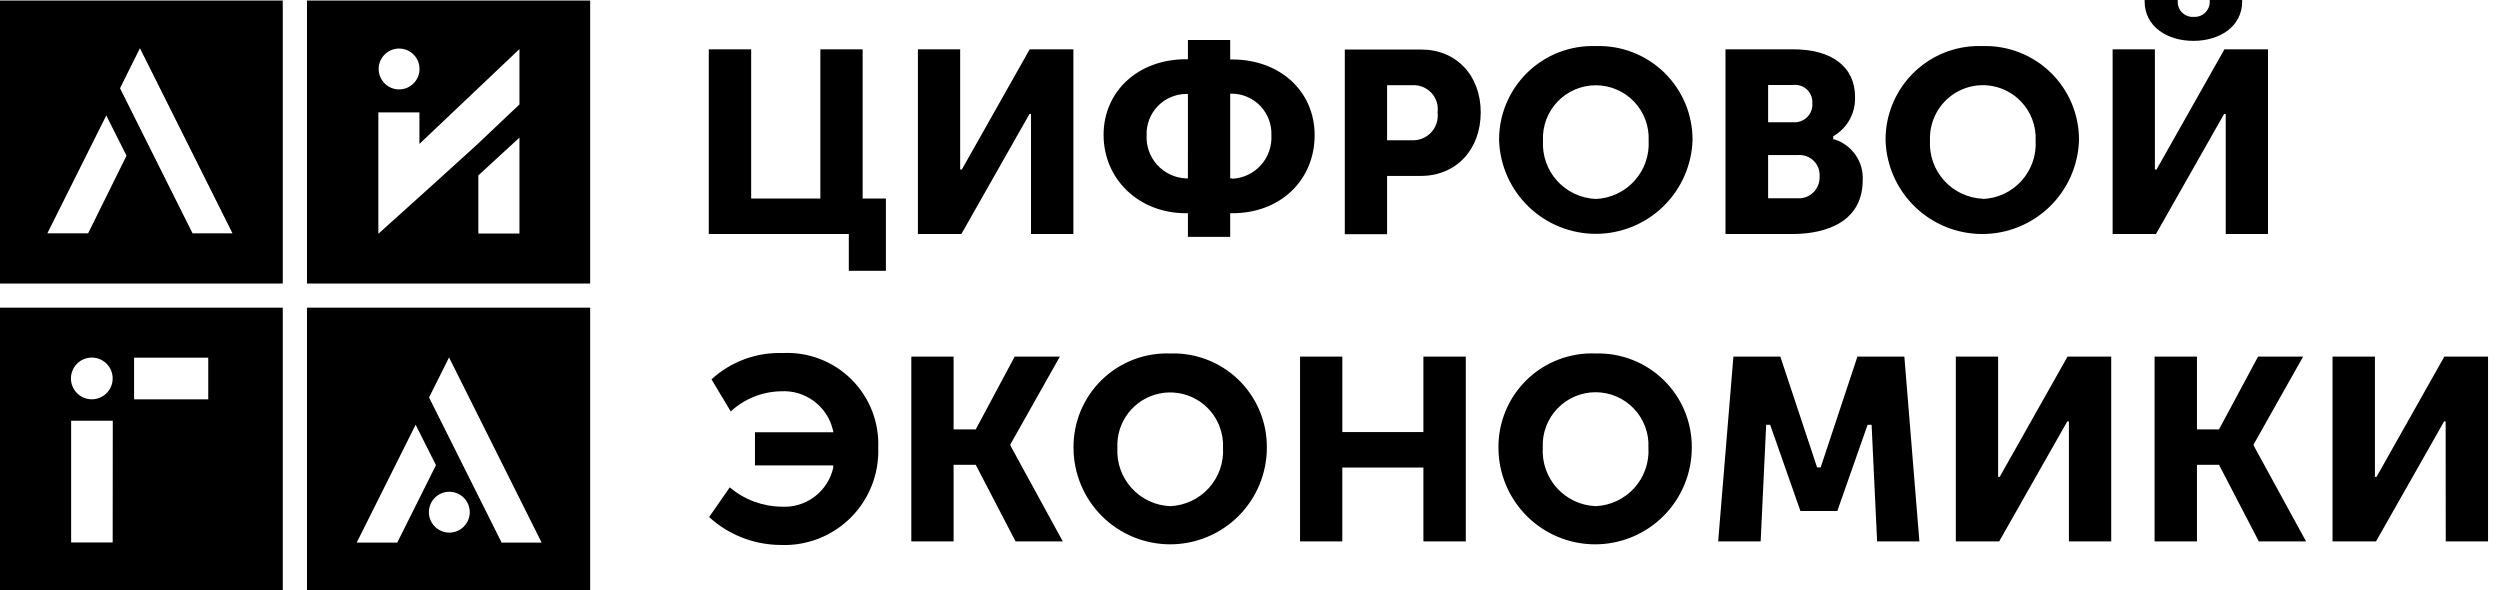 <?xml version="1.0" encoding="UTF-8"?> <svg xmlns="http://www.w3.org/2000/svg" width="144" height="34" viewBox="0 0 144 34" fill="none"><g clip-path="url(#clip0_3675_3913)"><path d="M33.993 0.031H17.682V16.331H33.993V0.031ZM23 2.796C23.311 2.799 23.608 2.925 23.827 3.147C24.045 3.369 24.167 3.668 24.165 3.979C24.163 4.29 24.039 4.588 23.818 4.807C23.598 5.027 23.299 5.15 22.988 5.15C22.677 5.15 22.378 5.027 22.158 4.807C21.937 4.588 21.813 4.29 21.811 3.979C21.809 3.668 21.931 3.369 22.149 3.147C22.368 2.925 22.665 2.799 22.976 2.796H23ZM29.92 13.453H27.553V10.102L29.92 7.928V13.453ZM29.92 6.016L27.46 8.346L24.713 10.836L21.793 13.466V6.476H24.159V8.29L29.92 2.827V6.016ZM16.287 0.03H0V16.33H16.287V0.03ZM5.076 13.44H2.728L6.122 6.651L7.287 8.968L5.076 13.44ZM11.092 13.44L6.913 5.082L8.06 2.777L13.392 13.44H11.092ZM33.993 17.72H17.682V34H33.993V17.72ZM20.547 31.252L23.941 24.463L25.111 26.793L22.882 31.253L20.547 31.252ZM25.866 30.679C25.555 30.675 25.259 30.548 25.041 30.326C24.823 30.105 24.702 29.805 24.704 29.495C24.706 29.184 24.831 28.886 25.051 28.667C25.272 28.448 25.57 28.325 25.881 28.325C26.192 28.325 26.49 28.448 26.711 28.667C26.931 28.886 27.056 29.184 27.058 29.495C27.06 29.805 26.939 30.105 26.721 30.326C26.503 30.548 26.207 30.675 25.896 30.679H25.866ZM28.892 31.252L24.713 22.894L25.865 20.589L31.197 31.252H28.892ZM16.287 17.72H0V34H16.287V17.72ZM6.49 31.246H4.098V24.233H6.496L6.49 31.246ZM5.288 23C4.969 23 4.663 22.873 4.438 22.648C4.213 22.422 4.086 22.117 4.086 21.798C4.086 21.479 4.213 21.174 4.438 20.948C4.663 20.723 4.969 20.596 5.288 20.596C5.607 20.596 5.913 20.723 6.138 20.948C6.363 21.174 6.49 21.479 6.49 21.798C6.49 22.117 6.363 22.422 6.138 22.648C5.913 22.873 5.607 23 5.288 23ZM11.995 23H7.723V20.602H11.995V23ZM40.826 2.84V13.478H48.891V15.6H51.028V11.434H49.688V2.84H47.253V11.435H43.267V2.84H40.826ZM59.299 6.564H59.386V13.478H61.827V2.84H59.311L55.4 9.766H55.306V2.84H52.871V13.478H55.375L59.299 6.564ZM75.723 7.785C75.723 5.25 73.724 3.425 70.971 3.425H70.859V2.304H68.424V3.412H68.312C65.565 3.412 63.566 5.25 63.566 7.772C63.566 10.294 65.566 12.282 68.312 12.282H68.424V13.645H70.859V12.281H70.971C73.724 12.294 75.723 10.394 75.723 7.785ZM68.423 10.275H68.312C67.999 10.262 67.692 10.187 67.408 10.054C67.125 9.922 66.87 9.734 66.659 9.503C66.449 9.271 66.286 9 66.18 8.705C66.075 8.41 66.029 8.098 66.045 7.785C66.035 7.48 66.086 7.175 66.195 6.89C66.304 6.604 66.469 6.343 66.68 6.122C66.891 5.901 67.144 5.724 67.424 5.603C67.705 5.481 68.006 5.416 68.312 5.412H68.424L68.423 10.275ZM70.971 10.275H70.859V5.394H70.971C71.278 5.399 71.58 5.465 71.861 5.589C72.141 5.712 72.395 5.891 72.605 6.114C72.816 6.337 72.98 6.599 73.088 6.887C73.195 7.174 73.244 7.48 73.232 7.786C73.25 8.1 73.206 8.414 73.102 8.71C72.998 9.007 72.837 9.28 72.626 9.513C72.416 9.747 72.162 9.936 71.878 10.07C71.594 10.205 71.286 10.281 70.972 10.296L70.971 10.275ZM85.29 6.478C85.29 4.341 83.882 2.853 81.864 2.853H77.46V13.49H79.896V10.133H81.864C83.882 10.12 85.289 8.613 85.289 6.477L85.29 6.478ZM79.896 8.078V4.908H81.359C81.563 4.897 81.766 4.931 81.955 5.008C82.144 5.085 82.314 5.202 82.452 5.352C82.59 5.502 82.693 5.681 82.754 5.876C82.815 6.07 82.832 6.276 82.804 6.478C82.831 6.685 82.812 6.895 82.748 7.094C82.684 7.292 82.578 7.475 82.436 7.627C82.293 7.78 82.12 7.9 81.926 7.978C81.733 8.055 81.524 8.09 81.316 8.078H79.896ZM91.915 2.654C91.188 2.63 90.464 2.752 89.786 3.015C89.108 3.278 88.49 3.676 87.97 4.184C87.45 4.692 87.038 5.3 86.759 5.971C86.48 6.643 86.34 7.364 86.347 8.091C86.398 9.534 87.008 10.902 88.047 11.905C89.086 12.908 90.474 13.469 91.918 13.469C93.363 13.469 94.751 12.908 95.79 11.905C96.829 10.902 97.439 9.534 97.49 8.091C97.497 7.363 97.356 6.642 97.077 5.97C96.797 5.298 96.384 4.69 95.864 4.182C95.343 3.674 94.724 3.277 94.046 3.014C93.367 2.751 92.642 2.629 91.915 2.654ZM91.915 11.46C91.494 11.442 91.081 11.341 90.699 11.162C90.317 10.983 89.975 10.73 89.692 10.418C89.41 10.105 89.192 9.74 89.052 9.342C88.912 8.945 88.852 8.524 88.876 8.103C88.856 7.691 88.92 7.28 89.064 6.893C89.208 6.507 89.429 6.154 89.714 5.855C89.998 5.557 90.34 5.319 90.719 5.157C91.098 4.995 91.506 4.911 91.918 4.911C92.331 4.911 92.739 4.995 93.118 5.157C93.497 5.319 93.839 5.557 94.123 5.855C94.408 6.154 94.629 6.507 94.773 6.893C94.917 7.28 94.981 7.691 94.961 8.103C94.985 8.524 94.925 8.946 94.784 9.344C94.643 9.741 94.425 10.107 94.141 10.419C93.858 10.732 93.515 10.985 93.133 11.163C92.75 11.342 92.337 11.443 91.915 11.46ZM103.289 2.84H99.389V13.478H103.27C104.478 13.478 107.293 13.172 107.293 10.364C107.317 9.85 107.171 9.342 106.877 8.92C106.583 8.498 106.158 8.184 105.668 8.028H105.593V7.848L105.649 7.816C106.027 7.587 106.337 7.261 106.548 6.873C106.759 6.485 106.864 6.048 106.851 5.606C106.863 3.861 105.531 2.84 103.289 2.84ZM101.844 4.895H103.276C103.42 4.877 103.567 4.891 103.705 4.936C103.844 4.98 103.97 5.055 104.077 5.154C104.183 5.253 104.266 5.375 104.321 5.51C104.375 5.645 104.399 5.79 104.391 5.935C104.403 6.08 104.384 6.227 104.335 6.364C104.286 6.502 104.208 6.627 104.107 6.732C104.005 6.837 103.883 6.919 103.747 6.973C103.611 7.027 103.466 7.051 103.32 7.044H101.844V4.895ZM103.55 11.422H101.844V8.931H103.563C103.73 8.918 103.898 8.941 104.055 8.999C104.212 9.057 104.355 9.148 104.473 9.267C104.592 9.385 104.683 9.528 104.741 9.685C104.798 9.842 104.821 10.01 104.808 10.177C104.815 10.344 104.787 10.509 104.726 10.665C104.665 10.82 104.572 10.96 104.454 11.077C104.336 11.195 104.194 11.286 104.038 11.345C103.883 11.404 103.716 11.431 103.55 11.422ZM114.213 2.653C113.113 2.607 112.026 2.9 111.098 3.492C110.17 4.084 109.446 4.946 109.023 5.962C108.742 6.636 108.601 7.361 108.608 8.091C108.655 9.537 109.263 10.907 110.303 11.913C111.342 12.918 112.733 13.48 114.179 13.479C115.625 13.479 117.014 12.917 118.054 11.911C119.093 10.906 119.701 9.536 119.75 8.091C119.757 7.367 119.617 6.648 119.34 5.979C119.063 5.31 118.654 4.703 118.137 4.195C117.62 3.688 117.006 3.29 116.332 3.025C115.658 2.76 114.937 2.633 114.213 2.653ZM114.213 11.448C113.792 11.43 113.378 11.329 112.996 11.15C112.614 10.972 112.272 10.719 111.988 10.406C111.705 10.094 111.486 9.729 111.345 9.331C111.204 8.934 111.144 8.512 111.167 8.091C111.141 7.472 111.304 6.86 111.633 6.335C111.963 5.81 112.444 5.398 113.013 5.153C113.583 4.908 114.214 4.844 114.822 4.968C115.429 5.093 115.984 5.4 116.412 5.849C116.696 6.147 116.917 6.499 117.061 6.884C117.206 7.269 117.27 7.68 117.252 8.091C117.278 8.513 117.22 8.935 117.08 9.334C116.941 9.733 116.724 10.1 116.441 10.414C116.158 10.728 115.815 10.982 115.433 11.162C115.05 11.342 114.635 11.443 114.213 11.46V11.448ZM123.531 0.081V0H125.437V0.1C125.434 0.219 125.457 0.338 125.503 0.448C125.549 0.558 125.618 0.657 125.705 0.739C125.792 0.821 125.895 0.883 126.007 0.923C126.12 0.963 126.239 0.98 126.358 0.972C126.477 0.98 126.596 0.963 126.708 0.923C126.82 0.882 126.923 0.819 127.009 0.737C127.096 0.655 127.165 0.557 127.211 0.447C127.258 0.337 127.281 0.219 127.28 0.1V0H129.149V0.081C129.149 1.538 127.841 2.354 126.34 2.354C124.839 2.354 123.531 1.538 123.531 0.081ZM128.108 6.564H128.202V13.478H130.637V2.84H128.127L124.216 9.766H124.122V2.84H121.687V13.478H124.185L128.108 6.564ZM50.586 25.785C50.616 25.057 50.493 24.33 50.226 23.652C49.959 22.973 49.553 22.358 49.035 21.845C48.517 21.332 47.898 20.933 47.217 20.673C46.536 20.413 45.808 20.298 45.08 20.335C43.569 20.284 42.097 20.828 40.982 21.849L42.09 23.699C42.875 22.973 43.899 22.56 44.968 22.539C45.652 22.495 46.33 22.695 46.88 23.104C47.431 23.512 47.819 24.102 47.976 24.769L48.007 24.9H43.486V26.806H47.995V26.943C47.845 27.611 47.461 28.204 46.913 28.615C46.365 29.026 45.689 29.228 45.005 29.185C43.916 29.169 42.866 28.775 42.035 28.071L40.845 29.783C41.969 30.809 43.433 31.381 44.955 31.39C45.701 31.422 46.445 31.298 47.14 31.028C47.836 30.758 48.468 30.346 48.997 29.82C49.526 29.293 49.94 28.663 50.213 27.969C50.487 27.274 50.614 26.531 50.586 25.785ZM58.496 31.184H61.217L58.197 25.66V25.598L61.049 20.54H58.446L56.204 24.732H54.927V20.54H52.492V31.184H54.927V26.774H56.204L58.496 31.184ZM67.402 20.36C66.676 20.335 65.952 20.456 65.275 20.718C64.597 20.98 63.98 21.376 63.459 21.883C62.939 22.39 62.527 22.997 62.248 23.668C61.968 24.338 61.828 25.059 61.834 25.785C61.834 27.262 62.421 28.678 63.465 29.722C64.509 30.766 65.925 31.353 67.402 31.353C68.879 31.353 70.295 30.766 71.339 29.722C72.383 28.678 72.97 27.262 72.97 25.785C72.977 25.059 72.836 24.338 72.556 23.668C72.277 22.997 71.865 22.39 71.345 21.883C70.824 21.376 70.207 20.98 69.529 20.718C68.852 20.456 68.128 20.335 67.402 20.36ZM67.402 29.155C66.981 29.137 66.568 29.036 66.186 28.857C65.805 28.678 65.463 28.425 65.18 28.112C64.897 27.8 64.679 27.435 64.539 27.037C64.398 26.64 64.338 26.219 64.362 25.798C64.326 25.072 64.551 24.357 64.997 23.782C65.443 23.207 66.079 22.811 66.792 22.666C67.504 22.52 68.245 22.634 68.881 22.987C69.516 23.34 70.005 23.909 70.257 24.591C70.401 24.976 70.466 25.387 70.447 25.798C70.47 26.219 70.41 26.64 70.269 27.038C70.128 27.435 69.91 27.801 69.626 28.113C69.343 28.426 69.001 28.678 68.619 28.857C68.237 29.036 67.823 29.137 67.402 29.155ZM84.43 31.184V20.54H81.988V24.888H77.318V20.54H74.882V31.184H77.317V26.93H81.988V31.184H84.43ZM91.916 20.36C91.187 20.329 90.459 20.448 89.777 20.707C89.096 20.966 88.473 21.362 87.949 21.869C87.425 22.377 87.009 22.986 86.728 23.659C86.446 24.332 86.304 25.055 86.311 25.785C86.311 26.516 86.455 27.24 86.735 27.916C87.015 28.591 87.425 29.205 87.942 29.722C88.459 30.239 89.073 30.649 89.748 30.929C90.424 31.209 91.148 31.353 91.879 31.353C92.61 31.353 93.334 31.209 94.01 30.929C94.685 30.649 95.299 30.239 95.816 29.722C96.333 29.205 96.743 28.591 97.023 27.916C97.303 27.24 97.447 26.516 97.447 25.785C97.453 25.062 97.314 24.345 97.037 23.677C96.76 23.009 96.351 22.404 95.835 21.897C95.319 21.391 94.706 20.994 94.032 20.73C93.359 20.465 92.639 20.34 91.916 20.36ZM91.916 29.154C91.493 29.138 91.077 29.038 90.693 28.859C90.309 28.68 89.965 28.426 89.68 28.112C89.396 27.798 89.177 27.43 89.037 27.03C88.897 26.631 88.838 26.207 88.864 25.784C88.844 25.372 88.908 24.961 89.052 24.574C89.196 24.188 89.417 23.835 89.702 23.536C89.986 23.238 90.328 23 90.707 22.838C91.086 22.676 91.494 22.592 91.906 22.592C92.319 22.592 92.727 22.676 93.106 22.838C93.485 23 93.827 23.238 94.111 23.536C94.396 23.835 94.617 24.188 94.761 24.574C94.905 24.961 94.969 25.372 94.949 25.784C94.975 26.205 94.916 26.627 94.777 27.026C94.638 27.424 94.421 27.791 94.138 28.104C93.856 28.418 93.514 28.672 93.133 28.853C92.751 29.033 92.338 29.135 91.916 29.154ZM108.121 31.184H110.557L109.691 20.54H106.988L104.87 26.924H104.665L102.547 20.54H99.844L98.966 31.184H101.414L101.731 24.47H101.962L103.705 29.434H105.829L107.573 24.47H107.804L108.121 31.184ZM130.108 31.184H132.829L129.809 25.66V25.598L132.661 20.54H130.064L127.816 24.732H126.545V20.54H124.104V31.184H126.545V26.774H127.816L130.108 31.184ZM140.782 24.271H140.869L140.875 31.184H143.311V20.54H140.794L136.889 27.466H136.796V20.54H134.354V31.184H136.858L140.782 24.271ZM119.077 24.271H119.17V31.184H121.606V20.54H119.09L115.184 27.466H115.091V20.54H112.656V31.184H115.153L119.077 24.271Z" fill="black"></path></g><defs><clipPath id="clip0_3675_3913"><rect width="144" height="34" fill="white"></rect></clipPath></defs></svg> 